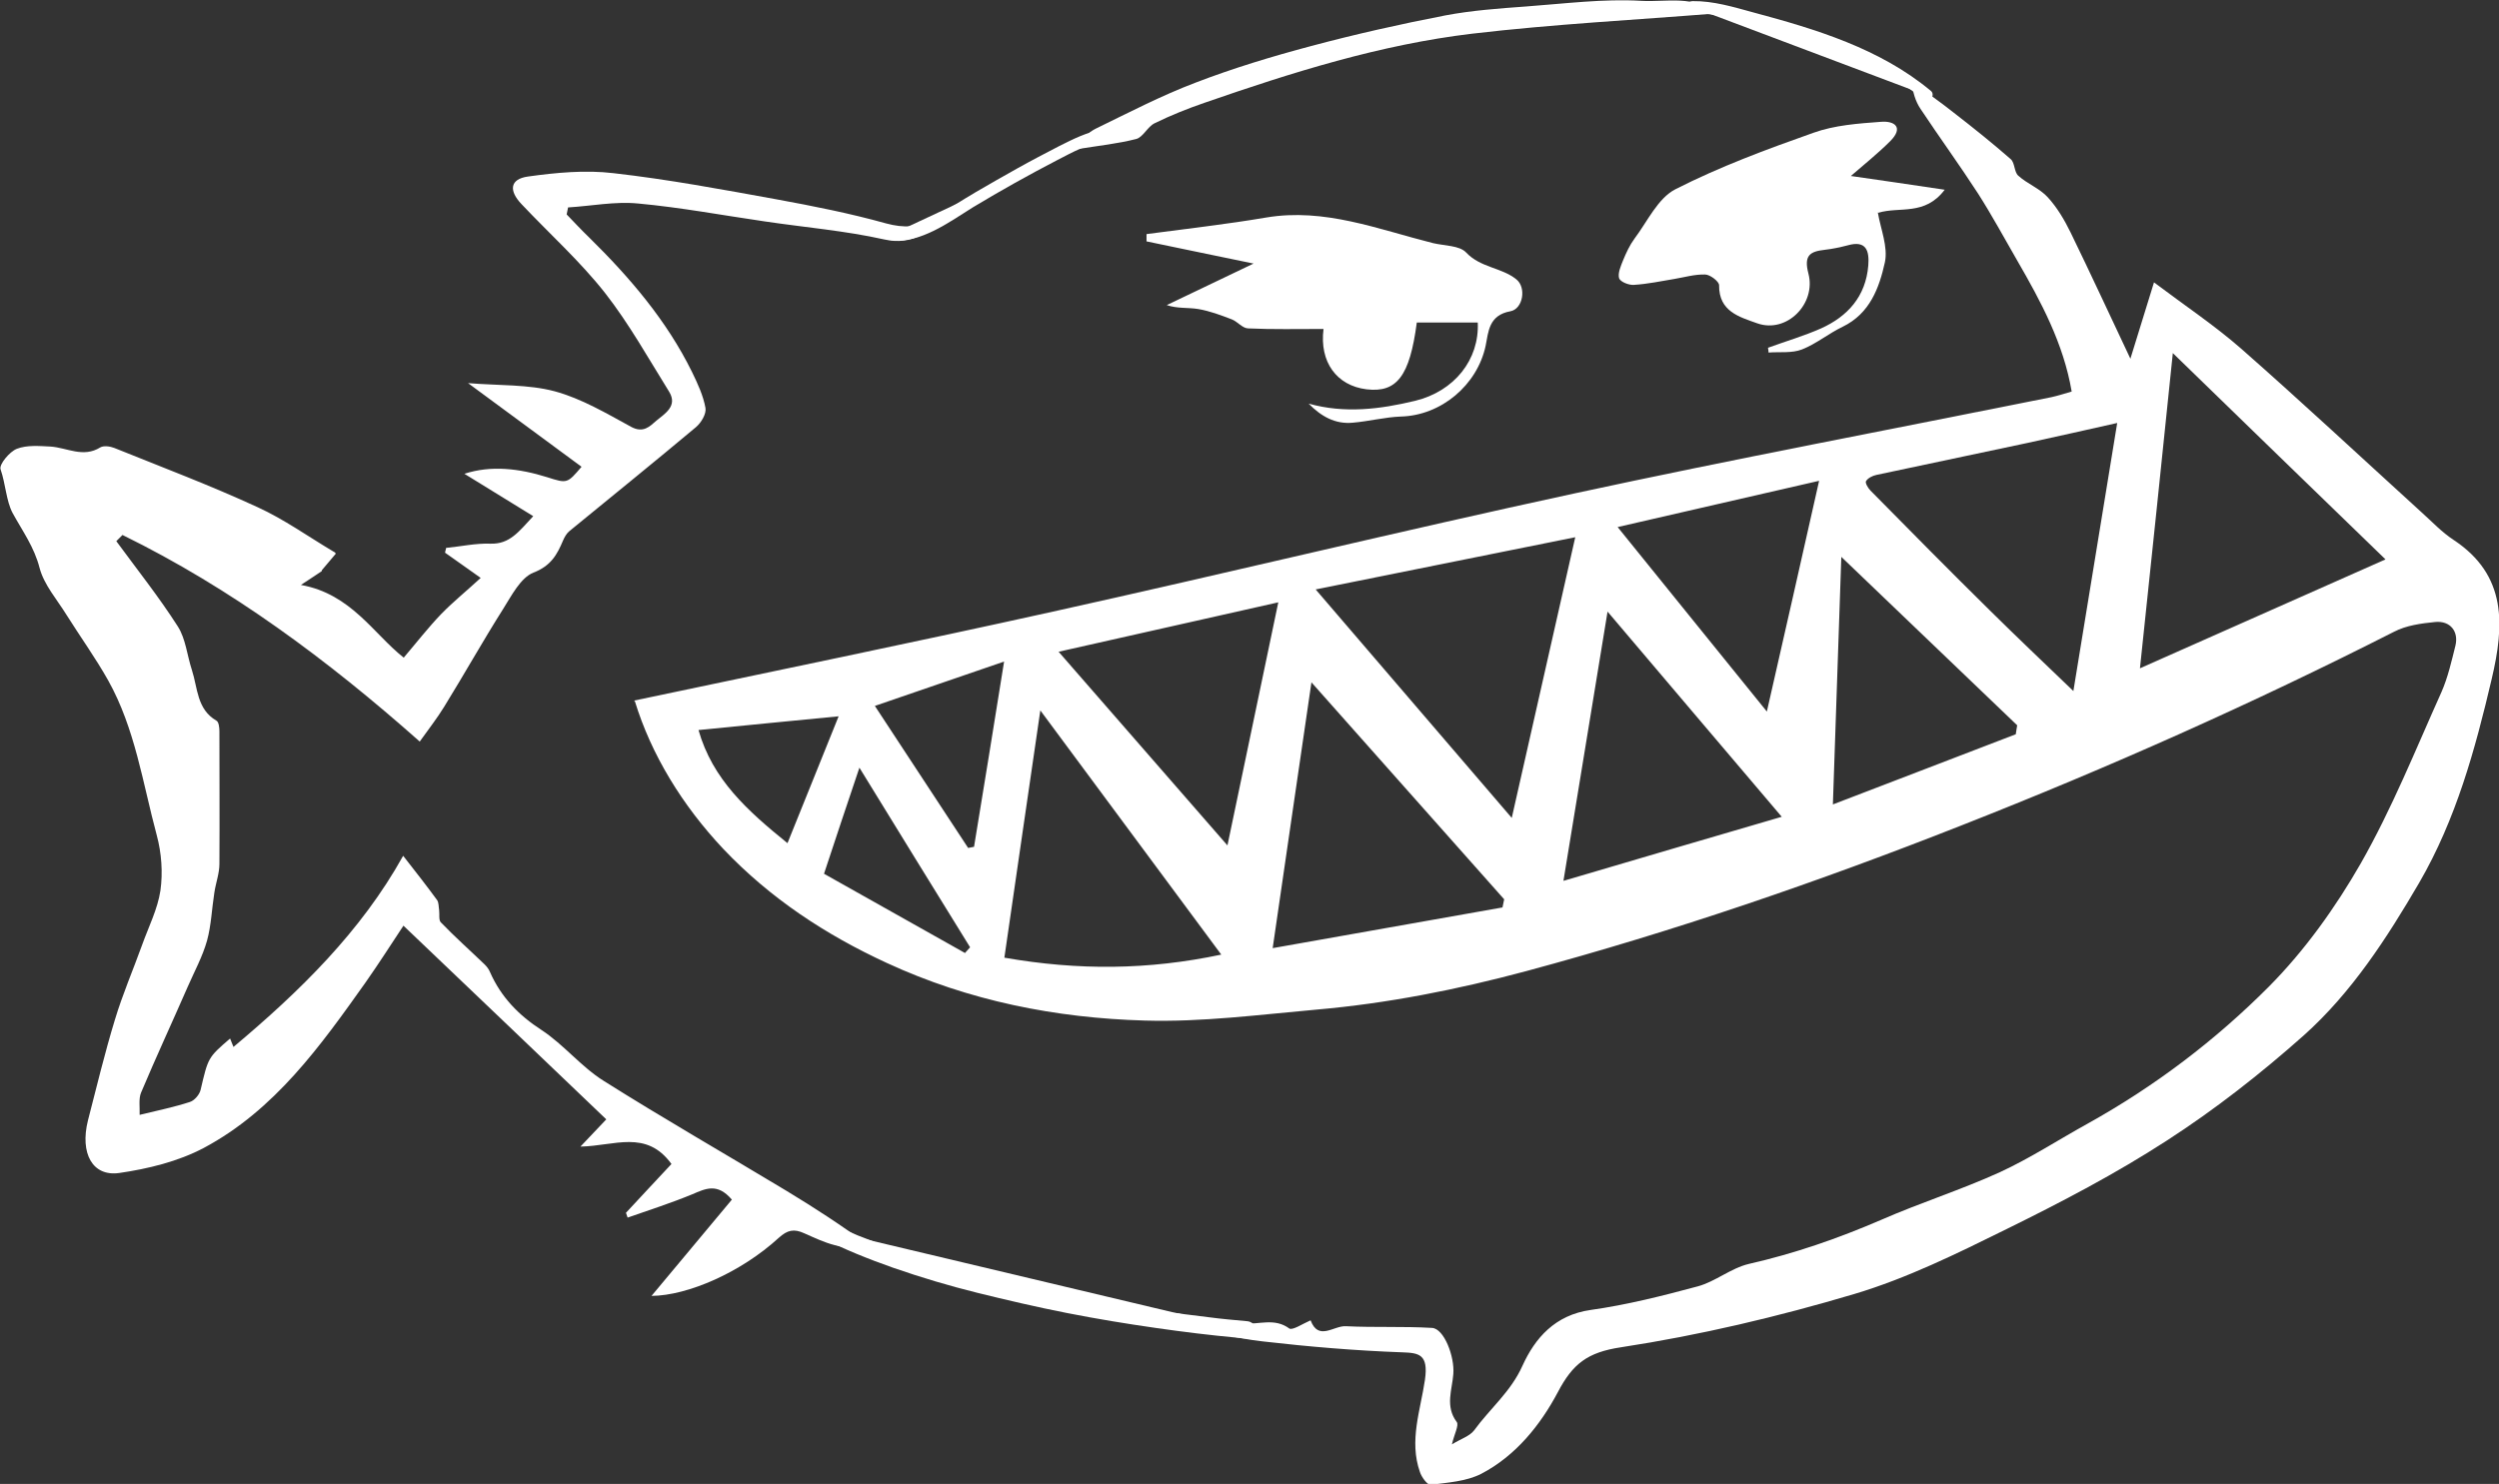 <svg width="266" height="158" viewBox="0 0 266 158" fill="none" xmlns="http://www.w3.org/2000/svg">
<rect x="0" y="0" width="266" height="158" fill="#333333" stroke="none"/>
<g clip-path="url(#clip0_1_736)">
<path d="M67.494 74.592C82.357 71.454 97.249 68.406 112.082 65.119C130.593 61.025 149.044 56.542 167.584 52.537C184.451 48.891 201.436 45.694 218.362 42.287C219.05 42.137 219.678 41.928 220.515 41.689C219.648 36.579 217.256 32.126 214.714 27.733C213.338 25.342 212.023 22.922 210.557 20.62C208.583 17.572 206.43 14.614 204.427 11.595C203.888 10.789 203.589 9.832 203.5 8.697C205.055 9.832 206.64 10.938 208.135 12.133C210.139 13.687 212.112 15.271 214.026 16.945C214.475 17.333 214.385 18.319 214.833 18.708C215.79 19.575 217.106 20.053 217.973 21.009C218.96 22.085 219.738 23.4 220.396 24.745C222.579 29.227 224.672 33.77 226.765 38.193C227.513 35.802 228.29 33.232 229.277 30.064C232.567 32.544 235.707 34.636 238.548 37.117C245.037 42.825 251.347 48.712 257.716 54.51C258.853 55.526 259.899 56.661 261.185 57.498C266.867 61.264 266.568 66.583 265.223 72.291C263.458 79.822 261.425 87.233 257.507 93.987C254.068 99.874 250.33 105.672 245.216 110.244C240.641 114.309 235.767 118.134 230.623 121.451C225.18 124.978 219.409 127.996 213.578 130.865C208.314 133.465 202.991 136.095 197.399 137.768C189.265 140.189 180.952 142.161 172.549 143.446C168.96 143.984 167.405 145.209 165.82 148.228C163.966 151.724 161.334 155.012 157.656 156.924C156.071 157.731 154.098 157.851 152.273 158.09C151.944 158.12 151.316 157.283 151.137 156.715C149.971 153.398 151.197 150.17 151.675 146.913C152.064 144.193 151.047 144.044 149.253 143.984C144.289 143.805 139.325 143.387 134.391 142.819C131.46 142.49 128.559 141.713 125.658 141.085C125.09 140.966 124.522 140.637 124.044 140.099C126.825 140.368 129.636 140.637 132.417 140.906C134.002 141.056 135.647 140.279 137.231 141.444C137.56 141.683 138.667 140.936 139.504 140.577C140.342 142.819 141.986 141.115 143.272 141.205C146.322 141.354 149.373 141.205 152.423 141.384C153.709 141.444 154.845 144.432 154.696 146.285C154.576 147.959 153.799 149.722 155.055 151.396C155.324 151.754 154.785 152.711 154.546 153.786C155.503 153.189 156.43 152.92 156.909 152.292C158.583 149.991 160.826 148.168 162.052 145.419C163.398 142.46 165.521 140.01 169.319 139.472C173.147 138.934 176.945 137.977 180.713 136.961C182.597 136.453 184.241 135.019 186.155 134.571C191.03 133.465 195.665 131.851 200.24 129.879C204.397 128.056 208.763 126.681 212.89 124.798C216.119 123.304 219.14 121.332 222.28 119.598C229.367 115.654 235.826 110.753 241.508 105.045C245.336 101.189 248.596 96.617 251.287 91.925C254.606 86.098 257.118 79.822 259.87 73.696C260.557 72.142 260.946 70.408 261.365 68.735C261.724 67.211 260.797 66.075 259.212 66.224C257.716 66.374 256.132 66.583 254.816 67.27C239.804 74.891 224.433 81.735 208.763 87.891C193.601 93.868 178.201 99.157 162.441 103.401C155.084 105.373 147.668 106.838 140.132 107.495C134.062 108.033 127.931 108.84 121.861 108.661C112.381 108.392 103.14 106.569 94.408 102.534C87.859 99.516 81.968 95.631 77.004 90.401C72.608 85.739 69.319 80.33 67.584 74.682L67.494 74.592ZM253.919 59.56C246.293 52.179 238.936 45.036 231.281 37.595C230.115 48.921 228.978 59.859 227.782 71.155C236.694 67.211 245.037 63.505 253.919 59.56ZM167.674 57.199C158.344 59.082 149.373 60.875 140.043 62.758C147.04 70.916 153.888 78.895 160.916 87.084C163.189 76.983 165.401 67.3 167.674 57.199ZM220.695 73.576C222.22 64.192 223.775 54.749 225.36 45.036C222.16 45.754 218.99 46.471 215.82 47.158C210.467 48.294 205.085 49.429 199.732 50.565C199.313 50.654 198.835 50.894 198.625 51.222C198.506 51.402 198.835 51.969 199.104 52.238C203.32 56.512 207.537 60.785 211.813 64.999C214.684 67.838 217.615 70.618 220.695 73.576ZM159.929 96.617C159.989 96.318 160.049 96.019 160.108 95.751C153.38 88.19 146.651 80.599 139.594 72.65C138.218 82.123 136.873 91.208 135.467 100.95C144.08 99.426 152.004 98.022 159.929 96.617ZM110.736 75.638C109.39 84.813 108.164 93.33 106.908 101.966C114.803 103.341 122.219 103.281 129.995 101.638C123.505 92.882 117.315 84.514 110.736 75.638ZM166.448 93.778C174.253 91.477 181.669 89.295 189.654 86.964C183.314 79.493 177.363 72.5 171.113 65.119C169.528 74.771 168.003 84.095 166.418 93.778H166.448ZM136.065 64.132C128.17 65.896 120.575 67.629 112.68 69.392C118.721 76.325 124.582 83.049 130.653 90.013C132.477 81.256 134.241 72.829 136.065 64.132ZM214.564 78.178C214.624 77.85 214.654 77.521 214.714 77.222C208.554 71.335 202.423 65.447 195.994 59.291C195.695 68.167 195.396 76.594 195.097 85.649C201.915 83.049 208.225 80.599 214.564 78.178ZM172.19 56.123C177.513 62.728 182.597 68.974 188.069 75.758C190.013 67.24 191.777 59.441 193.631 51.193C186.424 52.836 179.486 54.45 172.16 56.123H172.19ZM106.878 70.438C102.004 72.112 97.668 73.606 93.122 75.16C96.531 80.36 99.791 85.321 103.051 90.282L103.679 90.162C104.725 83.767 105.772 77.401 106.878 70.438ZM74.342 77.7C75.838 82.99 79.546 86.307 83.822 89.773C85.676 85.201 87.381 80.928 89.265 76.266C84.061 76.774 79.396 77.222 74.342 77.73V77.7ZM102.722 101.458C102.901 101.249 103.081 101.07 103.26 100.861C99.402 94.615 95.545 88.369 91.478 81.735C90.132 85.709 88.966 89.236 87.71 93.031C92.764 95.87 97.758 98.679 102.752 101.488L102.722 101.458Z" fill="white"/>
<path d="M34.241 60.815C33.732 61.174 33.194 61.503 32.028 62.28C37.381 63.236 39.773 67.509 42.973 70.02C44.348 68.406 45.574 66.822 46.98 65.358C48.236 64.073 49.641 62.937 51.166 61.532C49.671 60.486 48.535 59.65 47.369 58.843C47.398 58.663 47.458 58.514 47.488 58.335C49.073 58.185 50.628 57.827 52.213 57.886C54.247 57.946 55.204 56.631 56.759 54.958C54.187 53.374 51.794 51.91 49.432 50.445C52.273 49.519 55.263 49.877 58.224 50.804C60.377 51.491 60.377 51.491 61.902 49.698C58.015 46.829 54.157 43.99 49.821 40.792C53.11 41.062 56.22 40.912 59.031 41.659C61.902 42.436 64.564 44.02 67.195 45.455C68.481 46.142 69.169 45.395 69.857 44.797C70.754 44.05 72.159 43.243 71.232 41.719C69.019 38.163 66.956 34.457 64.384 31.17C61.723 27.793 58.493 24.894 55.532 21.756C54.127 20.292 54.277 19.066 56.19 18.797C59.181 18.379 62.321 18.08 65.311 18.439C71.113 19.096 76.854 20.172 82.626 21.218C86.543 21.935 90.461 22.712 94.319 23.788C96.203 24.296 97.728 24.236 99.373 23.28C99.851 23.011 100.449 22.951 100.987 22.772C99.014 24.625 97.159 26.179 94.109 25.492C89.953 24.565 85.646 24.206 81.43 23.579C76.914 22.922 72.459 22.085 67.913 21.666C65.461 21.427 62.949 21.935 60.467 22.085C60.407 22.324 60.377 22.593 60.317 22.832C61.125 23.669 61.902 24.505 62.739 25.312C67.046 29.556 70.963 34.128 73.655 39.597C74.253 40.822 74.851 42.107 75.09 43.422C75.21 44.05 74.641 45.006 74.073 45.484C69.618 49.22 65.102 52.866 60.616 56.542C60.317 56.781 60.078 57.199 59.928 57.558C59.3 59.052 58.643 60.247 56.788 60.965C55.413 61.503 54.456 63.415 53.529 64.879C51.376 68.286 49.402 71.813 47.279 75.249C46.531 76.475 45.634 77.61 44.677 78.955C34.869 70.259 24.611 62.638 13.038 56.96C12.829 57.169 12.59 57.408 12.38 57.618C14.593 60.636 16.926 63.565 18.93 66.703C19.767 68.017 19.916 69.781 20.425 71.335C21.053 73.247 20.933 75.518 23.056 76.744C23.296 76.893 23.355 77.491 23.355 77.879C23.355 82.571 23.385 87.263 23.355 91.985C23.355 93.001 22.967 94.017 22.817 95.033C22.548 96.737 22.488 98.5 22.04 100.143C21.561 101.847 20.694 103.431 19.976 105.074C18.331 108.84 16.597 112.575 15.012 116.341C14.743 116.998 14.892 117.865 14.863 118.702C16.836 118.224 18.571 117.865 20.215 117.327C20.694 117.178 21.232 116.55 21.352 116.042C22.159 112.605 22.129 112.605 24.492 110.573C24.611 110.872 24.731 111.171 24.851 111.47C31.908 105.552 38.427 99.187 42.913 91.118C44.199 92.762 45.395 94.286 46.531 95.84C46.711 96.109 46.681 96.527 46.741 96.886C46.8 97.334 46.681 97.962 46.92 98.201C48.415 99.755 50.03 101.189 51.585 102.684C51.824 102.923 52.034 103.192 52.153 103.49C53.32 106.15 55.204 108.093 57.656 109.677C60.018 111.231 61.872 113.591 64.265 115.086C70.664 119.12 77.243 122.886 83.732 126.8C86.693 128.594 89.594 130.476 92.375 132.538C89.803 133.315 87.71 132.239 85.616 131.313C84.51 130.805 83.822 130.954 82.895 131.791C78.888 135.467 73.206 137.947 69.348 137.977C72.219 134.541 75.12 131.074 77.901 127.727C76.346 125.904 75.09 126.561 73.684 127.159C71.442 128.086 69.109 128.833 66.806 129.64C66.747 129.46 66.687 129.281 66.627 129.131C68.302 127.338 69.976 125.515 71.472 123.932C68.78 120.226 65.401 122.019 61.783 122.079C63.039 120.764 63.876 119.867 64.534 119.18C57.357 112.306 50.21 105.493 42.943 98.559C41.657 100.502 40.341 102.564 38.936 104.566C34.121 111.35 29.247 118.194 21.681 122.228C18.959 123.663 15.79 124.44 12.709 124.888C9.839 125.306 8.493 122.796 9.36 119.299C10.287 115.713 11.154 112.097 12.231 108.571C13.038 105.881 14.175 103.251 15.132 100.592C15.819 98.679 16.776 96.796 17.075 94.824C17.345 92.911 17.195 90.819 16.687 88.937C15.191 83.378 14.384 77.581 11.513 72.44C10.168 70.05 8.553 67.808 7.087 65.477C6.071 63.834 4.695 62.28 4.217 60.486C3.648 58.245 2.392 56.542 1.346 54.629C0.658 53.344 0.598 51.521 0.06 49.967C-0.12 49.459 1.017 48.084 1.794 47.785C2.871 47.367 4.187 47.487 5.383 47.546C7.147 47.666 8.852 48.772 10.676 47.636C11.035 47.427 11.723 47.517 12.171 47.696C17.285 49.758 22.428 51.7 27.422 54.002C30.233 55.287 32.775 57.109 35.437 58.693C35.556 58.753 35.736 58.843 35.736 58.962L34.27 60.696L34.241 60.815Z" fill="white"/>
<path d="M140.91 35.025C138.099 35.025 135.467 35.084 132.865 34.965C132.267 34.965 131.729 34.248 131.131 34.009C129.965 33.56 128.769 33.112 127.542 32.903C126.466 32.724 125.33 32.873 124.193 32.484C127.184 31.05 130.204 29.616 133.434 28.062C129.426 27.225 125.718 26.478 122.04 25.701V24.924C126.286 24.356 130.563 23.878 134.779 23.16C140.999 22.115 146.681 24.416 152.513 25.88C153.739 26.179 155.354 26.119 156.071 26.896C157.596 28.51 159.839 28.48 161.394 29.735C162.501 30.602 162.112 32.903 160.766 33.142C158.464 33.56 158.434 35.324 158.135 36.818C157.238 41.002 153.41 44.229 149.133 44.349C147.429 44.408 145.724 44.857 143.99 45.006C142.106 45.185 140.611 44.319 139.295 42.974C143.123 44.05 146.921 43.572 150.629 42.675C154.815 41.659 157.477 38.282 157.297 34.337H150.808C150.06 40.045 148.685 41.838 145.455 41.45C142.285 41.061 140.431 38.551 140.88 35.025H140.91Z" fill="white"/>
<path d="M199.881 22.623C200.18 24.386 200.988 26.298 200.629 27.942C200.031 30.632 199.044 33.381 196.143 34.786C194.648 35.503 193.332 36.609 191.807 37.206C190.731 37.625 189.445 37.445 188.248 37.535C188.248 37.356 188.219 37.206 188.189 37.027C190.073 36.34 192.016 35.772 193.841 34.965C196.681 33.68 198.595 31.558 198.865 28.271C198.984 26.747 198.685 25.551 196.681 26.119C195.874 26.328 195.037 26.508 194.229 26.597C192.644 26.777 191.987 27.195 192.495 29.137C193.332 32.335 190.192 35.533 187.052 34.427C185.138 33.74 182.955 33.172 182.985 30.363C182.985 29.974 182.028 29.227 181.49 29.227C180.384 29.197 179.277 29.526 178.201 29.705C176.765 29.944 175.36 30.243 173.894 30.333C173.356 30.363 172.459 30.004 172.339 29.616C172.19 29.078 172.519 28.331 172.758 27.733C173.087 26.926 173.476 26.089 173.984 25.402C175.36 23.579 176.466 21.099 178.35 20.142C183.045 17.751 188.039 15.899 193.033 14.135C195.276 13.329 197.788 13.149 200.21 12.97C201.676 12.85 202.662 13.568 201.197 15.032C199.881 16.347 198.386 17.542 197.01 18.738C199.941 19.156 203.201 19.634 206.999 20.202C204.875 23.011 202.214 21.965 199.941 22.652L199.881 22.623Z" fill="white"/>
<path d="M182.626 1.434C174.044 2.122 165.342 2.57 156.699 3.586C146.921 4.752 137.531 7.71 128.23 10.938C126.406 11.565 124.612 12.283 122.907 13.119C122.16 13.478 121.681 14.584 120.963 14.793C118.99 15.301 116.956 15.51 114.923 15.839C114.833 15.63 114.743 15.45 114.654 15.241C115.312 14.733 115.88 14.076 116.597 13.717C120.096 12.014 123.595 10.191 127.213 8.816C131.251 7.262 135.407 6.007 139.564 4.901C144.259 3.646 149.044 2.57 153.828 1.644C156.669 1.106 159.6 0.896 162.471 0.687C166.568 0.388 170.665 -0.149 174.732 0.09C177.393 0.239 180.413 -0.568 182.626 1.464V1.434Z" fill="white"/>
<path d="M180.174 0.777C181.969 0.777 183.703 1.225 185.437 1.674C192.375 3.556 199.582 5.529 205.085 10.161" fill="white"/>
<path d="M180.174 1.375C182.088 1.375 183.942 1.913 185.766 2.391C187.411 2.839 189.056 3.287 190.701 3.766C193.9 4.722 197.04 5.857 200.001 7.441C201.646 8.338 203.231 9.354 204.666 10.549C204.935 10.759 205.294 10.788 205.533 10.549C205.743 10.34 205.802 9.892 205.533 9.683C200.121 5.17 193.302 3.108 186.604 1.315C184.51 0.747 182.387 0.09 180.174 0.12C179.367 0.12 179.367 1.375 180.174 1.345V1.375Z" fill="white"/>
<path d="M117.465 14.404C115.969 14.643 114.564 15.331 113.218 16.018C109.211 18.05 105.294 20.262 101.466 22.652C99.462 23.908 97.249 25.252 94.887 24.954" fill="white"/>
<path d="M117.285 13.807C115.67 14.076 114.205 14.823 112.77 15.54C111.274 16.317 109.779 17.094 108.284 17.931C106.789 18.767 105.323 19.604 103.888 20.441C102.453 21.278 101.077 22.204 99.642 23.011C98.206 23.818 96.591 24.535 94.887 24.326C94.558 24.296 94.259 24.625 94.259 24.954C94.259 25.312 94.558 25.521 94.887 25.581C96.472 25.761 97.997 25.253 99.402 24.565C100.808 23.878 102.213 22.922 103.589 22.055C106.52 20.292 109.51 18.618 112.56 17.034C114.175 16.197 115.82 15.301 117.644 14.972C117.973 14.912 118.152 14.524 118.063 14.225C117.973 13.866 117.644 13.747 117.315 13.807H117.285Z" fill="white"/>
<path d="M87.829 130.925C99.223 136.782 119.588 140.458 132.716 141.593L87.829 130.925Z" fill="white"/>
<path d="M87.351 131.731C89.833 133.016 92.465 134.062 95.096 134.989C98.027 136.005 101.017 136.901 104.038 137.649C107.058 138.396 110.377 139.173 113.577 139.8C116.777 140.428 119.857 140.936 122.997 141.384C125.898 141.803 128.798 142.161 131.729 142.43C132.058 142.46 132.387 142.49 132.716 142.52C133.194 142.55 133.673 142.071 133.643 141.593C133.643 141.055 133.224 140.697 132.716 140.667C131.37 140.547 130.025 140.428 128.679 140.249C127.961 140.159 127.243 140.069 126.526 139.98C126.167 139.95 125.838 139.89 125.479 139.83C125.389 139.83 125.3 139.83 125.21 139.8C125.21 139.8 124.911 139.77 125.09 139.8C124.881 139.8 124.672 139.74 124.462 139.711C121.352 139.292 118.242 138.784 115.162 138.186C108.942 137.021 102.752 135.557 96.741 133.554C95.216 133.046 93.691 132.479 92.195 131.881C92.016 131.821 91.837 131.731 91.657 131.672C91.657 131.672 91.388 131.552 91.567 131.642C91.478 131.612 91.358 131.552 91.268 131.522C90.909 131.373 90.581 131.223 90.252 131.074C89.594 130.775 88.936 130.476 88.308 130.148C87.859 129.908 87.291 130.028 87.052 130.476C86.813 130.895 86.932 131.522 87.381 131.731H87.351Z" fill="white"/>
</g>
<defs>
<clipPath id="clip0_1_736">
<rect width="266" height="158" fill="white"/>
</clipPath>
</defs>
</svg>